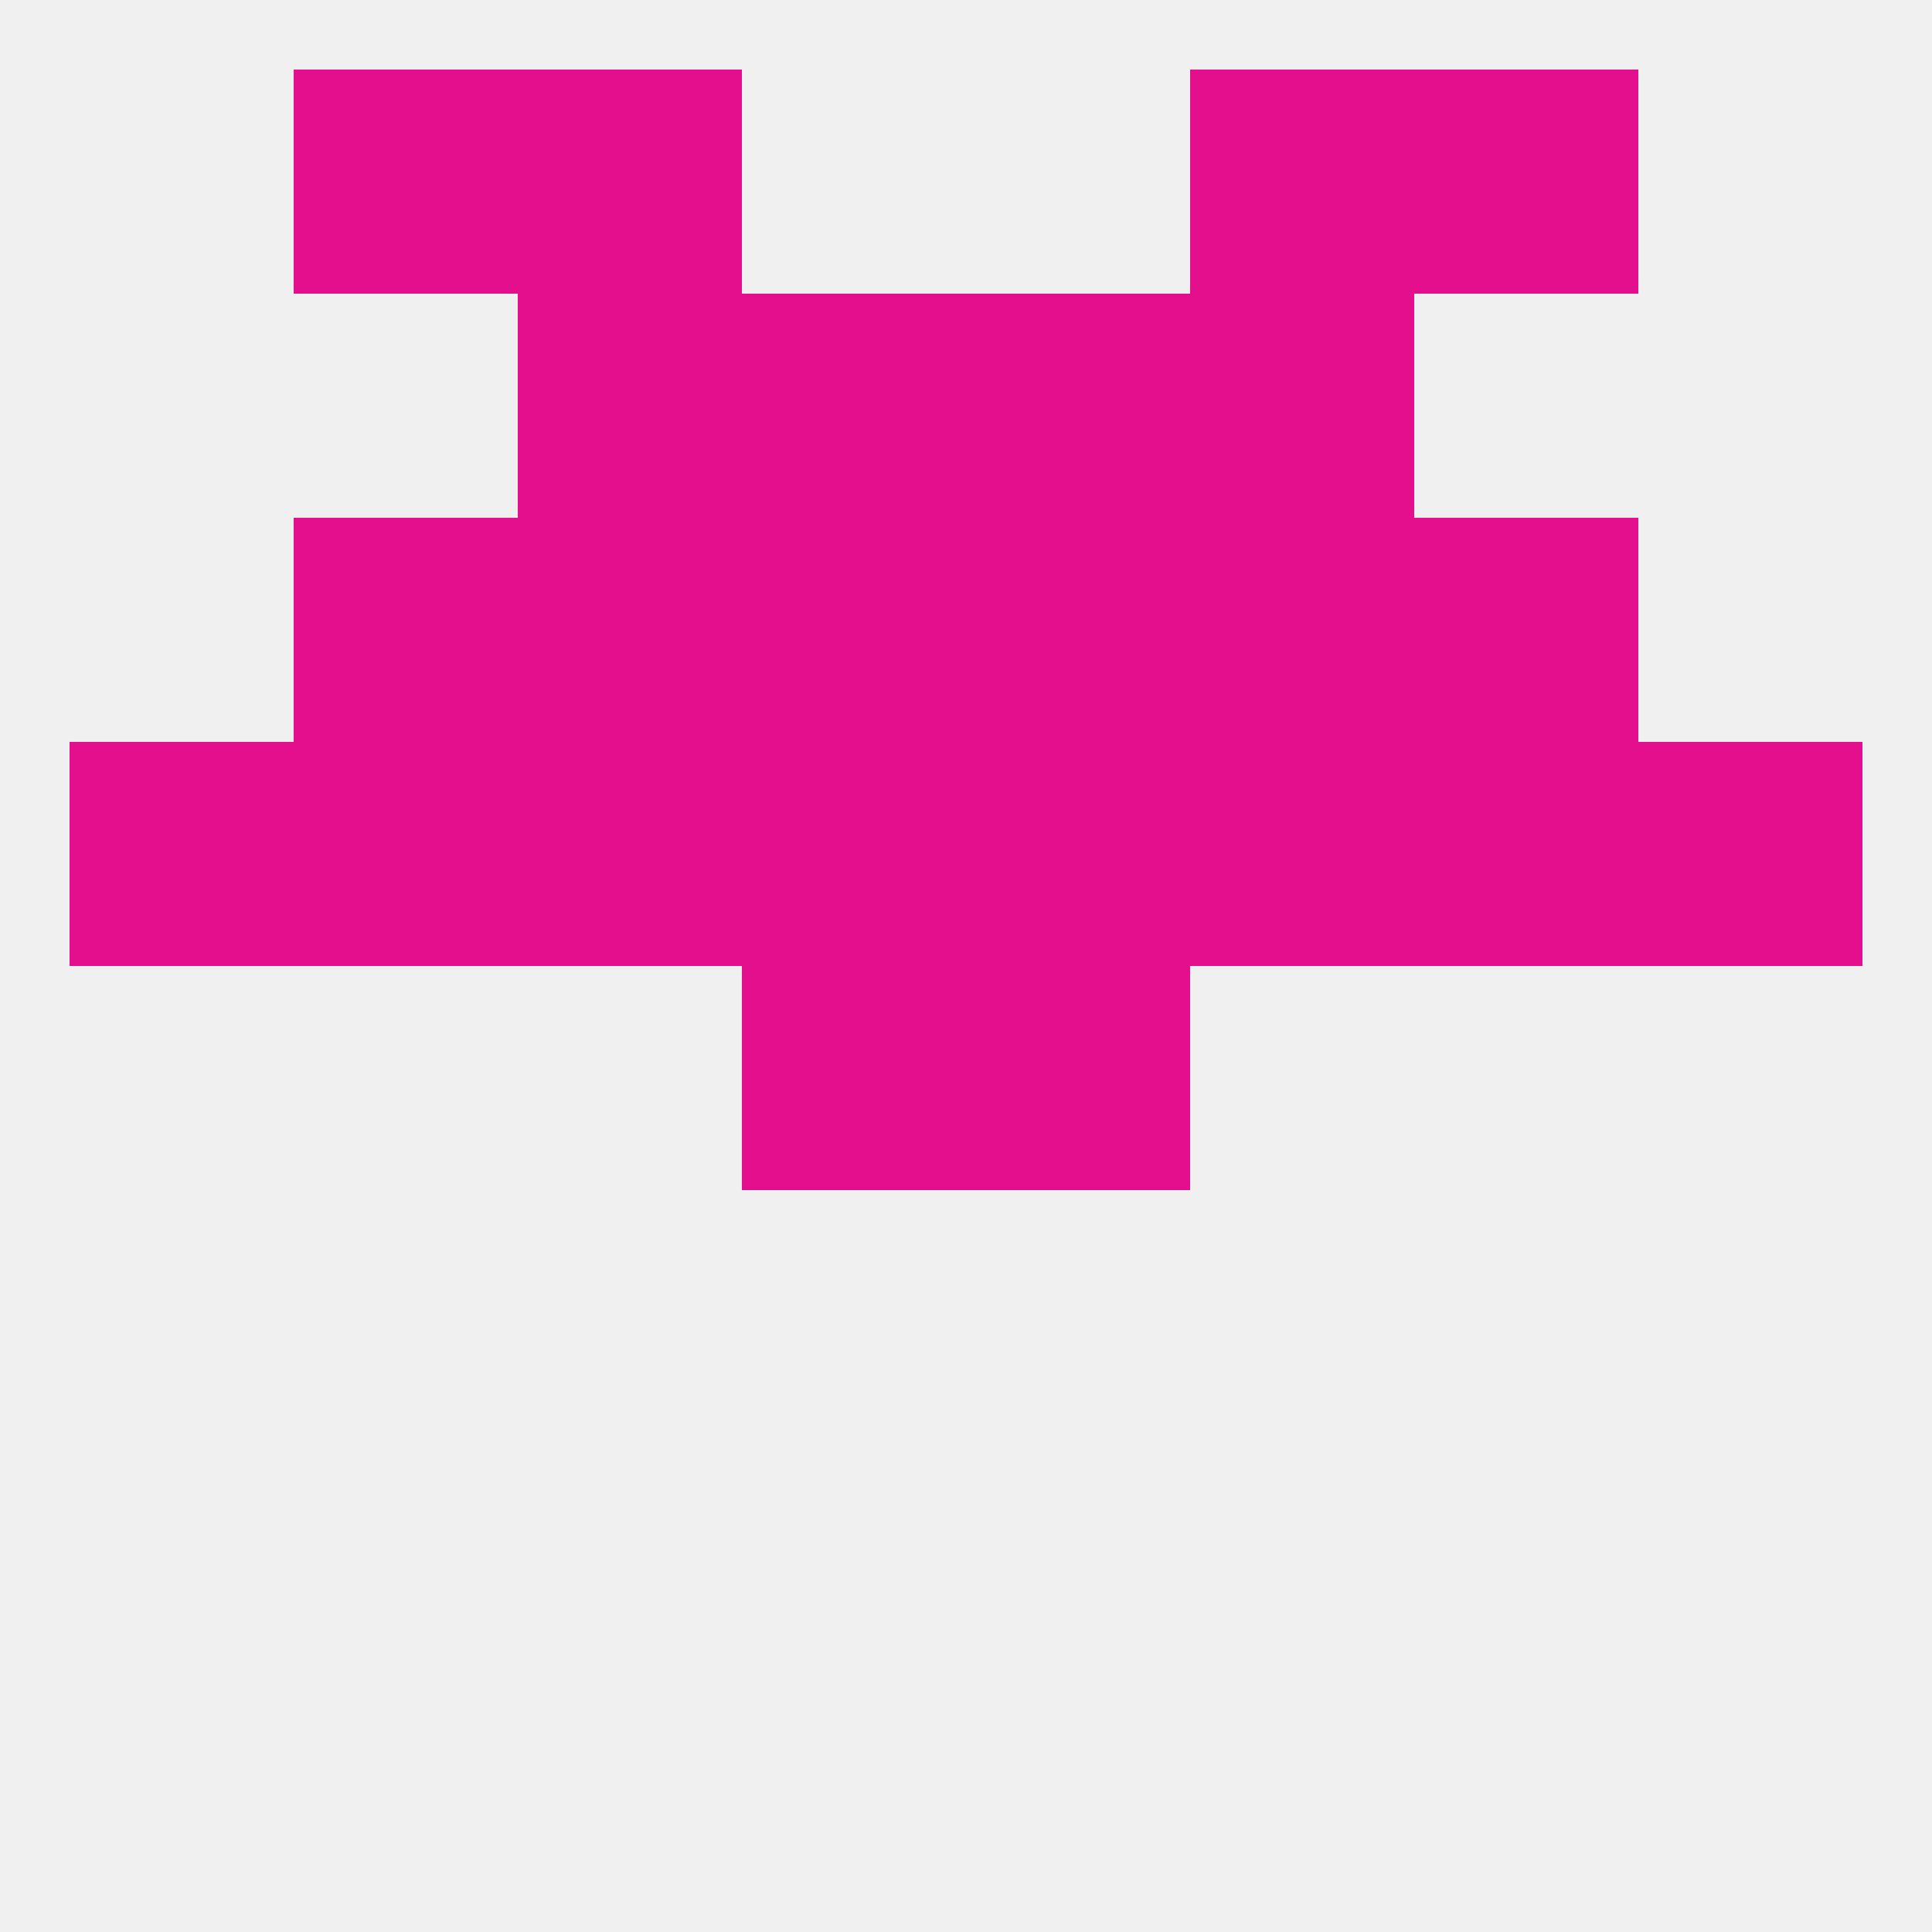
<!--   <?xml version="1.0"?> -->
<svg version="1.1" baseprofile="full" xmlns="http://www.w3.org/2000/svg" xmlns:xlink="http://www.w3.org/1999/xlink" xmlns:ev="http://www.w3.org/2001/xml-events" width="250" height="250" viewBox="0 0 250 250" >
	<rect width="100%" height="100%" fill="rgba(240,240,240,255)"/>

	<rect x="125" y="67" width="29" height="29" fill="rgba(228,15,140,255)"/>
	<rect x="38" y="67" width="29" height="29" fill="rgba(228,15,140,255)"/>
	<rect x="183" y="67" width="29" height="29" fill="rgba(228,15,140,255)"/>
	<rect x="67" y="67" width="29" height="29" fill="rgba(228,15,140,255)"/>
	<rect x="154" y="67" width="29" height="29" fill="rgba(228,15,140,255)"/>
	<rect x="96" y="67" width="29" height="29" fill="rgba(228,15,140,255)"/>
	<rect x="9" y="96" width="29" height="29" fill="rgba(228,15,140,255)"/>
	<rect x="67" y="96" width="29" height="29" fill="rgba(228,15,140,255)"/>
	<rect x="96" y="96" width="29" height="29" fill="rgba(228,15,140,255)"/>
	<rect x="125" y="96" width="29" height="29" fill="rgba(228,15,140,255)"/>
	<rect x="212" y="96" width="29" height="29" fill="rgba(228,15,140,255)"/>
	<rect x="154" y="96" width="29" height="29" fill="rgba(228,15,140,255)"/>
	<rect x="38" y="96" width="29" height="29" fill="rgba(228,15,140,255)"/>
	<rect x="183" y="96" width="29" height="29" fill="rgba(228,15,140,255)"/>
	<rect x="38" y="9" width="29" height="29" fill="rgba(228,15,140,255)"/>
	<rect x="183" y="9" width="29" height="29" fill="rgba(228,15,140,255)"/>
	<rect x="67" y="9" width="29" height="29" fill="rgba(228,15,140,255)"/>
	<rect x="154" y="9" width="29" height="29" fill="rgba(228,15,140,255)"/>
	<rect x="96" y="38" width="29" height="29" fill="rgba(228,15,140,255)"/>
	<rect x="125" y="38" width="29" height="29" fill="rgba(228,15,140,255)"/>
	<rect x="67" y="38" width="29" height="29" fill="rgba(228,15,140,255)"/>
	<rect x="154" y="38" width="29" height="29" fill="rgba(228,15,140,255)"/>
	<rect x="96" y="125" width="29" height="29" fill="rgba(228,15,140,255)"/>
	<rect x="125" y="125" width="29" height="29" fill="rgba(228,15,140,255)"/>
</svg>